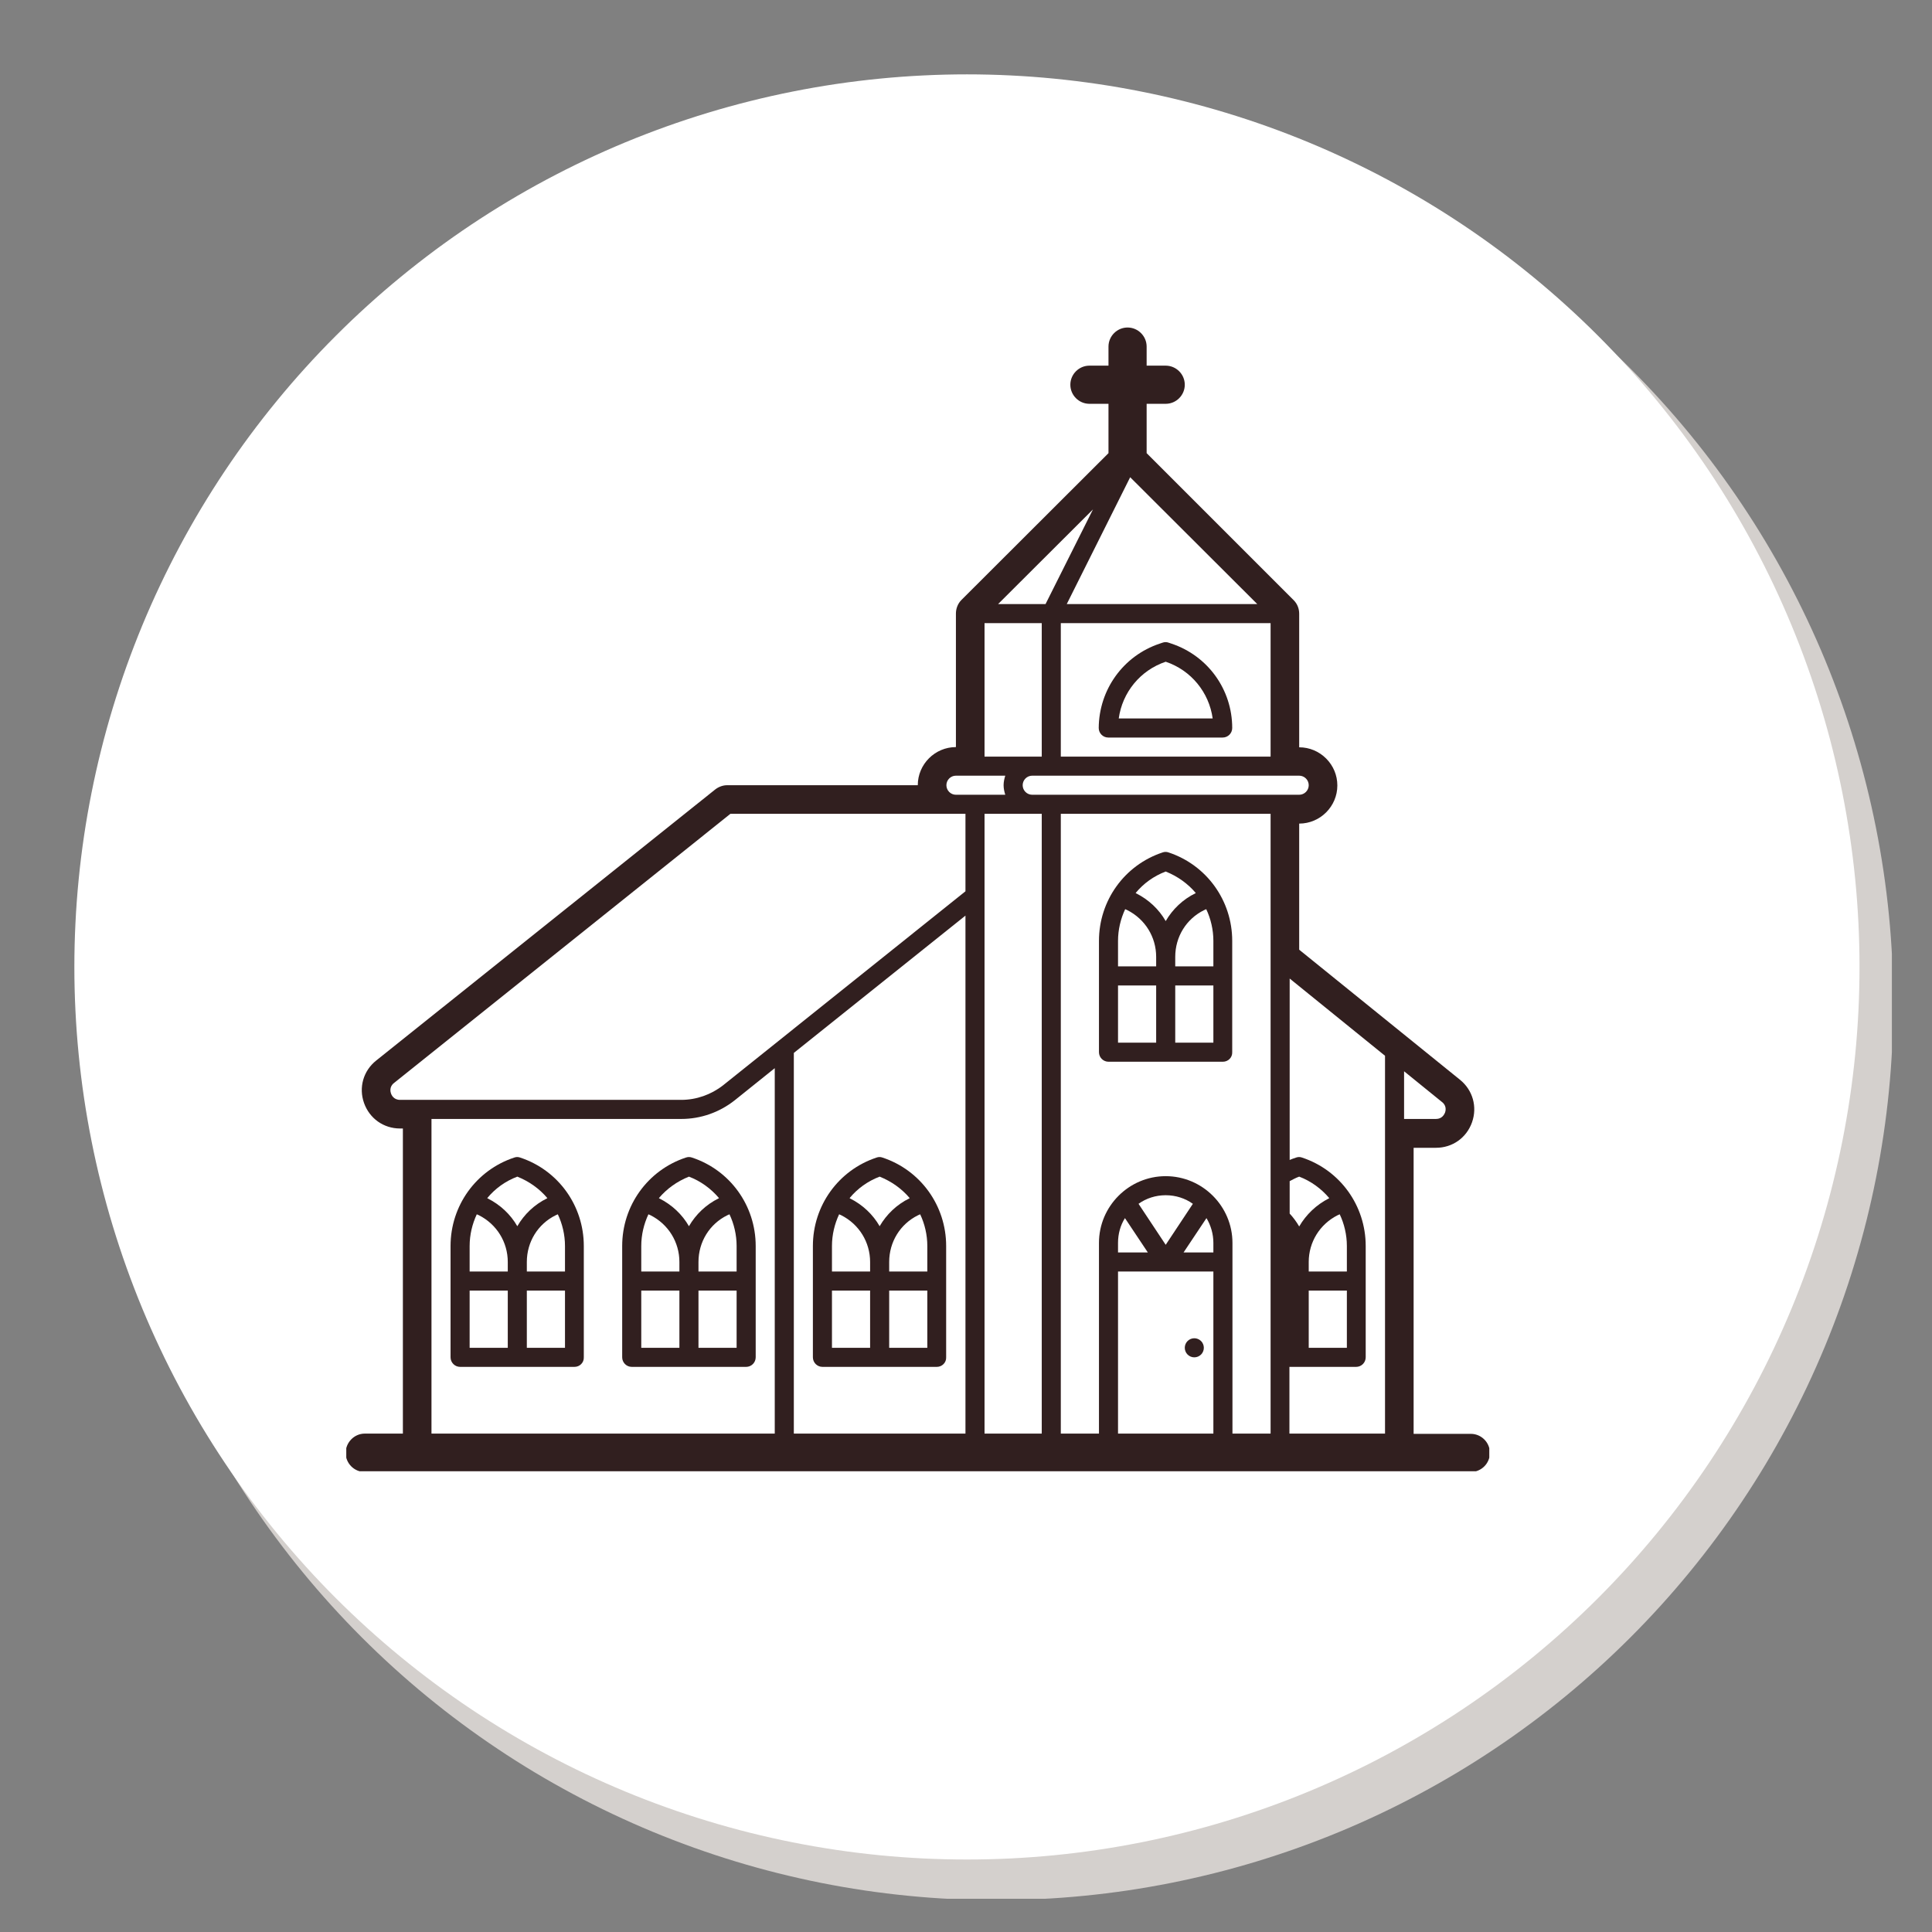<svg xmlns="http://www.w3.org/2000/svg" xmlns:xlink="http://www.w3.org/1999/xlink" width="500" viewBox="0 0 375 375" height="500" preserveAspectRatio="xMidYMid meet"><rect x="0" y="0" width="375" height="375" fill="#808080" stroke="none"/><defs><filter x="0%" y="0%" width="100%" height="100%" id="d30274717e"></filter><mask id="863b1832d5"><g filter="url(#d30274717e)"><rect x="-37.5" width="450" fill="#000000" y="-37.5" height="450" fill-opacity="0.76"></rect></g></mask><clipPath id="59164aaf33"><path d="M 0.215 0.547 L 348.215 0.547 L 348.215 348.547 L 0.215 348.547 Z M 0.215 0.547 " clip-rule="nonzero"></path></clipPath><clipPath id="dce9f4a2c4"><rect x="0" width="349" y="0" height="350"></rect></clipPath><clipPath id="c2d40e6174"><path d="M 14.434 14.434 L 360.934 14.434 L 360.934 360.934 L 14.434 360.934 Z M 14.434 14.434 " clip-rule="nonzero"></path></clipPath><clipPath id="caed3620f2"><path d="M 67.211 63.57 L 289.07 63.57 L 289.07 285.57 L 67.211 285.57 Z M 67.211 63.57 " clip-rule="nonzero"></path></clipPath></defs><g mask="url(#863b1832d5)"><g transform="matrix(1, 0, 0, 1, 19, 20)"><g clip-path="url(#dce9f4a2c4)"><g clip-path="url(#59164aaf33)"><path fill="#eee8e5" d="M 348.48 174.68 C 348.48 177.531 348.41 180.379 348.27 183.227 C 348.129 186.07 347.922 188.914 347.641 191.75 C 347.363 194.586 347.012 197.41 346.594 200.23 C 346.176 203.051 345.691 205.855 345.133 208.652 C 344.578 211.445 343.953 214.227 343.262 216.992 C 342.57 219.754 341.809 222.5 340.98 225.227 C 340.156 227.957 339.262 230.66 338.301 233.344 C 337.34 236.027 336.316 238.684 335.227 241.316 C 334.133 243.949 332.98 246.555 331.762 249.133 C 330.543 251.707 329.262 254.254 327.918 256.766 C 326.574 259.277 325.172 261.758 323.707 264.203 C 322.242 266.648 320.715 269.055 319.133 271.422 C 317.551 273.793 315.91 276.121 314.211 278.41 C 312.516 280.699 310.762 282.945 308.953 285.148 C 307.145 287.352 305.285 289.508 303.371 291.621 C 301.457 293.73 299.492 295.797 297.477 297.812 C 295.461 299.824 293.398 301.789 291.289 303.703 C 289.176 305.617 287.02 307.48 284.816 309.285 C 282.613 311.094 280.367 312.848 278.078 314.543 C 275.789 316.242 273.461 317.883 271.09 319.465 C 268.723 321.051 266.312 322.574 263.871 324.039 C 261.426 325.504 258.945 326.906 256.434 328.25 C 253.918 329.594 251.375 330.875 248.797 332.094 C 246.223 333.312 243.617 334.469 240.984 335.559 C 238.352 336.648 235.695 337.672 233.012 338.633 C 230.328 339.594 227.621 340.488 224.895 341.316 C 222.168 342.141 219.422 342.902 216.66 343.594 C 213.895 344.285 211.113 344.91 208.32 345.469 C 205.523 346.023 202.719 346.512 199.898 346.93 C 197.078 347.348 194.25 347.695 191.414 347.973 C 188.578 348.254 185.738 348.465 182.891 348.602 C 180.047 348.742 177.199 348.812 174.348 348.812 C 171.496 348.812 168.648 348.742 165.805 348.602 C 162.957 348.465 160.117 348.254 157.281 347.973 C 154.445 347.695 151.617 347.348 148.797 346.93 C 145.977 346.512 143.172 346.023 140.375 345.469 C 137.582 344.91 134.801 344.285 132.035 343.594 C 129.273 342.902 126.527 342.141 123.801 341.316 C 121.074 340.488 118.367 339.594 115.684 338.633 C 113 337.672 110.344 336.648 107.711 335.559 C 105.078 334.469 102.473 333.312 99.898 332.094 C 97.32 330.875 94.777 329.594 92.262 328.25 C 89.75 326.906 87.27 325.504 84.824 324.039 C 82.383 322.574 79.973 321.051 77.605 319.465 C 75.234 317.883 72.906 316.242 70.617 314.543 C 68.328 312.848 66.082 311.094 63.879 309.285 C 61.676 307.48 59.52 305.617 57.406 303.703 C 55.297 301.789 53.234 299.824 51.219 297.812 C 49.203 295.797 47.238 293.73 45.324 291.621 C 43.41 289.508 41.551 287.352 39.742 285.148 C 37.934 282.945 36.18 280.699 34.484 278.41 C 32.785 276.121 31.145 273.793 29.562 271.422 C 27.98 269.055 26.453 266.648 24.988 264.203 C 23.523 261.758 22.121 259.277 20.777 256.766 C 19.434 254.254 18.152 251.707 16.934 249.133 C 15.715 246.555 14.562 243.949 13.469 241.316 C 12.379 238.684 11.355 236.027 10.395 233.344 C 9.434 230.66 8.539 227.957 7.715 225.227 C 6.887 222.5 6.125 219.754 5.434 216.992 C 4.742 214.227 4.117 211.445 3.562 208.652 C 3.004 205.855 2.52 203.051 2.102 200.23 C 1.684 197.41 1.332 194.586 1.055 191.75 C 0.773 188.914 0.566 186.07 0.426 183.227 C 0.285 180.379 0.215 177.531 0.215 174.68 C 0.215 171.832 0.285 168.984 0.426 166.137 C 0.566 163.289 0.773 160.449 1.055 157.613 C 1.332 154.777 1.684 151.949 2.102 149.129 C 2.52 146.312 3.004 143.504 3.562 140.711 C 4.117 137.914 4.742 135.133 5.434 132.371 C 6.125 129.605 6.887 126.859 7.715 124.133 C 8.539 121.406 9.434 118.699 10.395 116.016 C 11.355 113.336 12.379 110.676 13.469 108.043 C 14.562 105.41 15.715 102.805 16.934 100.23 C 18.152 97.652 19.434 95.109 20.777 92.594 C 22.121 90.082 23.523 87.602 24.988 85.16 C 26.453 82.715 27.98 80.309 29.562 77.938 C 31.145 75.57 32.785 73.238 34.484 70.949 C 36.18 68.66 37.934 66.414 39.742 64.211 C 41.551 62.008 43.41 59.852 45.324 57.742 C 47.238 55.629 49.203 53.566 51.219 51.551 C 53.234 49.535 55.297 47.57 57.406 45.656 C 59.52 43.742 61.676 41.883 63.879 40.074 C 66.082 38.266 68.328 36.516 70.617 34.816 C 72.906 33.117 75.234 31.477 77.605 29.895 C 79.973 28.312 82.383 26.789 84.824 25.324 C 87.27 23.855 89.75 22.453 92.262 21.109 C 94.777 19.766 97.32 18.484 99.898 17.266 C 102.473 16.047 105.078 14.895 107.711 13.805 C 110.344 12.711 113 11.688 115.684 10.727 C 118.367 9.766 121.074 8.875 123.801 8.047 C 126.527 7.219 129.273 6.461 132.035 5.766 C 134.801 5.074 137.582 4.449 140.375 3.895 C 143.172 3.34 145.977 2.852 148.797 2.434 C 151.617 2.016 154.445 1.668 157.281 1.387 C 160.117 1.109 162.957 0.898 165.805 0.758 C 168.648 0.617 171.496 0.547 174.348 0.547 C 177.199 0.547 180.047 0.617 182.891 0.758 C 185.738 0.898 188.578 1.109 191.414 1.387 C 194.25 1.668 197.078 2.016 199.898 2.434 C 202.719 2.852 205.523 3.34 208.32 3.895 C 211.113 4.449 213.895 5.074 216.66 5.766 C 219.422 6.461 222.168 7.219 224.895 8.047 C 227.621 8.875 230.328 9.766 233.012 10.727 C 235.695 11.688 238.352 12.711 240.984 13.805 C 243.617 14.895 246.223 16.047 248.797 17.266 C 251.375 18.484 253.918 19.766 256.434 21.109 C 258.945 22.453 261.426 23.855 263.871 25.324 C 266.312 26.789 268.723 28.312 271.09 29.895 C 273.461 31.477 275.789 33.117 278.078 34.816 C 280.367 36.516 282.613 38.266 284.816 40.074 C 287.02 41.883 289.176 43.742 291.289 45.656 C 293.398 47.57 295.461 49.535 297.477 51.551 C 299.492 53.566 301.457 55.629 303.371 57.742 C 305.285 59.852 307.145 62.008 308.953 64.211 C 310.762 66.414 312.516 68.66 314.211 70.949 C 315.91 73.238 317.551 75.57 319.133 77.938 C 320.715 80.309 322.242 82.715 323.707 85.16 C 325.172 87.602 326.574 90.082 327.918 92.594 C 329.262 95.109 330.543 97.652 331.762 100.23 C 332.98 102.805 334.133 105.41 335.227 108.043 C 336.316 110.676 337.34 113.336 338.301 116.016 C 339.262 118.699 340.156 121.406 340.98 124.133 C 341.809 126.859 342.57 129.605 343.262 132.371 C 343.953 135.133 344.578 137.914 345.133 140.711 C 345.691 143.504 346.176 146.312 346.594 149.129 C 347.012 151.949 347.363 154.777 347.641 157.613 C 347.922 160.449 348.129 163.289 348.27 166.137 C 348.41 168.984 348.48 171.832 348.48 174.68 Z M 348.48 174.68 " fill-opacity="1" fill-rule="nonzero"></path></g></g></g></g><g clip-path="url(#c2d40e6174)"><path fill="#ffffff" d="M 360.93 187.684 C 360.93 190.52 360.859 193.352 360.723 196.184 C 360.582 199.016 360.375 201.844 360.098 204.664 C 359.816 207.484 359.473 210.297 359.055 213.102 C 358.641 215.906 358.152 218.699 357.602 221.48 C 357.047 224.262 356.426 227.027 355.738 229.777 C 355.051 232.527 354.293 235.262 353.469 237.973 C 352.648 240.688 351.758 243.379 350.801 246.047 C 349.848 248.719 348.828 251.363 347.742 253.98 C 346.656 256.602 345.508 259.191 344.297 261.754 C 343.086 264.32 341.809 266.852 340.473 269.352 C 339.137 271.852 337.738 274.316 336.281 276.75 C 334.824 279.18 333.309 281.578 331.734 283.934 C 330.156 286.293 328.523 288.609 326.836 290.887 C 325.148 293.164 323.402 295.398 321.605 297.59 C 319.805 299.781 317.953 301.926 316.051 304.027 C 314.145 306.129 312.191 308.184 310.188 310.188 C 308.184 312.191 306.129 314.145 304.027 316.051 C 301.926 317.953 299.781 319.805 297.59 321.605 C 295.398 323.402 293.164 325.148 290.887 326.836 C 288.609 328.523 286.293 330.156 283.934 331.734 C 281.578 333.309 279.18 334.824 276.75 336.281 C 274.316 337.738 271.852 339.137 269.352 340.473 C 266.852 341.809 264.32 343.086 261.754 344.297 C 259.191 345.508 256.602 346.656 253.98 347.742 C 251.363 348.828 248.719 349.848 246.047 350.801 C 243.379 351.758 240.688 352.648 237.973 353.469 C 235.262 354.293 232.527 355.051 229.777 355.738 C 227.027 356.426 224.262 357.047 221.48 357.602 C 218.699 358.152 215.906 358.641 213.102 359.055 C 210.297 359.473 207.484 359.816 204.664 360.098 C 201.844 360.375 199.016 360.582 196.184 360.723 C 193.352 360.859 190.52 360.93 187.684 360.93 C 184.848 360.93 182.016 360.859 179.184 360.723 C 176.352 360.582 173.523 360.375 170.703 360.098 C 167.879 359.816 165.066 359.473 162.262 359.055 C 159.457 358.641 156.664 358.152 153.883 357.602 C 151.102 357.047 148.336 356.426 145.586 355.738 C 142.836 355.051 140.105 354.293 137.391 353.469 C 134.68 352.648 131.988 351.758 129.316 350.801 C 126.648 349.848 124.004 348.828 121.383 347.742 C 118.766 346.656 116.172 345.508 113.609 344.297 C 111.047 343.086 108.516 341.809 106.016 340.473 C 103.516 339.137 101.047 337.738 98.617 336.281 C 96.184 334.824 93.789 333.309 91.43 331.734 C 89.074 330.156 86.758 328.523 84.48 326.836 C 82.203 325.148 79.969 323.402 77.777 321.605 C 75.582 319.805 73.438 317.953 71.336 316.051 C 69.234 314.145 67.184 312.191 65.18 310.188 C 63.172 308.184 61.219 306.129 59.316 304.027 C 57.41 301.926 55.559 299.781 53.762 297.59 C 51.961 295.398 50.219 293.164 48.527 290.887 C 46.84 288.609 45.207 286.293 43.633 283.934 C 42.059 281.578 40.543 279.18 39.082 276.75 C 37.625 274.316 36.23 271.852 34.891 269.352 C 33.555 266.852 32.281 264.32 31.07 261.754 C 29.855 259.191 28.707 256.602 27.621 253.98 C 26.539 251.363 25.52 248.719 24.562 246.047 C 23.605 243.379 22.719 240.688 21.895 237.973 C 21.07 235.262 20.316 232.527 19.629 229.777 C 18.938 227.027 18.316 224.262 17.766 221.48 C 17.211 218.699 16.727 215.906 16.309 213.102 C 15.895 210.297 15.547 207.484 15.27 204.664 C 14.992 201.844 14.781 199.016 14.645 196.184 C 14.504 193.352 14.434 190.52 14.434 187.684 C 14.434 184.848 14.504 182.016 14.645 179.184 C 14.781 176.352 14.992 173.523 15.27 170.703 C 15.547 167.879 15.895 165.066 16.309 162.262 C 16.727 159.457 17.211 156.664 17.766 153.883 C 18.316 151.102 18.938 148.336 19.629 145.586 C 20.316 142.836 21.07 140.105 21.895 137.391 C 22.719 134.68 23.605 131.988 24.562 129.316 C 25.52 126.648 26.539 124.004 27.621 121.383 C 28.707 118.766 29.855 116.172 31.07 113.609 C 32.281 111.047 33.555 108.516 34.891 106.016 C 36.23 103.516 37.625 101.047 39.082 98.617 C 40.543 96.184 42.059 93.789 43.633 91.43 C 45.207 89.074 46.84 86.758 48.527 84.48 C 50.219 82.203 51.961 79.969 53.762 77.777 C 55.559 75.582 57.41 73.438 59.316 71.336 C 61.219 69.234 63.172 67.184 65.18 65.18 C 67.184 63.172 69.234 61.219 71.336 59.316 C 73.438 57.41 75.582 55.559 77.777 53.762 C 79.969 51.961 82.203 50.219 84.48 48.527 C 86.758 46.84 89.074 45.207 91.43 43.633 C 93.789 42.059 96.184 40.539 98.617 39.082 C 101.047 37.625 103.516 36.23 106.016 34.891 C 108.516 33.555 111.047 32.281 113.609 31.07 C 116.172 29.855 118.766 28.707 121.383 27.621 C 124.004 26.539 126.648 25.52 129.316 24.562 C 131.988 23.605 134.68 22.719 137.391 21.895 C 140.105 21.07 142.836 20.316 145.586 19.629 C 148.336 18.938 151.102 18.316 153.883 17.766 C 156.664 17.211 159.457 16.727 162.262 16.309 C 165.066 15.895 167.879 15.547 170.703 15.27 C 173.523 14.992 176.352 14.781 179.184 14.645 C 182.016 14.504 184.848 14.434 187.684 14.434 C 190.52 14.434 193.352 14.504 196.184 14.645 C 199.016 14.781 201.844 14.992 204.664 15.27 C 207.484 15.547 210.297 15.895 213.102 16.309 C 215.906 16.727 218.699 17.211 221.48 17.766 C 224.262 18.316 227.027 18.938 229.777 19.629 C 232.527 20.316 235.262 21.07 237.973 21.895 C 240.688 22.719 243.379 23.605 246.047 24.562 C 248.719 25.52 251.363 26.539 253.98 27.621 C 256.602 28.707 259.191 29.855 261.754 31.07 C 264.32 32.281 266.852 33.555 269.352 34.891 C 271.852 36.23 274.316 37.625 276.75 39.082 C 279.18 40.539 281.578 42.059 283.934 43.633 C 286.293 45.207 288.609 46.84 290.887 48.527 C 293.164 50.219 295.398 51.961 297.59 53.762 C 299.781 55.559 301.926 57.41 304.027 59.316 C 306.129 61.219 308.184 63.172 310.188 65.18 C 312.191 67.184 314.145 69.234 316.051 71.336 C 317.953 73.438 319.805 75.582 321.605 77.777 C 323.402 79.969 325.148 82.203 326.836 84.48 C 328.523 86.758 330.156 89.074 331.734 91.43 C 333.309 93.789 334.824 96.184 336.281 98.617 C 337.738 101.047 339.137 103.516 340.473 106.016 C 341.809 108.516 343.086 111.047 344.297 113.609 C 345.508 116.172 346.656 118.766 347.742 121.383 C 348.828 124.004 349.848 126.648 350.801 129.316 C 351.758 131.988 352.648 134.68 353.469 137.391 C 354.293 140.105 355.051 142.836 355.738 145.586 C 356.426 148.336 357.047 151.102 357.602 153.883 C 358.152 156.664 358.641 159.457 359.055 162.262 C 359.473 165.066 359.816 167.879 360.098 170.703 C 360.375 173.523 360.582 176.352 360.723 179.184 C 360.859 182.016 360.93 184.848 360.93 187.684 Z M 360.93 187.684 " fill-opacity="1" fill-rule="nonzero"></path></g><path fill="#311f1f" d="M 229.965 261.605 C 229.965 261.852 230.012 262.086 230.105 262.312 C 230.199 262.539 230.332 262.742 230.504 262.914 C 230.68 263.086 230.879 263.223 231.105 263.316 C 231.332 263.41 231.57 263.457 231.816 263.457 C 232.059 263.457 232.297 263.41 232.523 263.316 C 232.75 263.223 232.949 263.086 233.125 262.914 C 233.297 262.742 233.43 262.539 233.523 262.312 C 233.617 262.086 233.664 261.852 233.664 261.605 C 233.664 261.359 233.617 261.125 233.523 260.898 C 233.43 260.672 233.297 260.469 233.125 260.297 C 232.949 260.125 232.75 259.988 232.523 259.895 C 232.297 259.801 232.059 259.754 231.816 259.754 C 231.57 259.754 231.332 259.801 231.105 259.895 C 230.879 259.988 230.68 260.125 230.504 260.297 C 230.332 260.469 230.199 260.672 230.105 260.898 C 230.012 261.125 229.965 261.359 229.965 261.605 Z M 229.965 261.605 " fill-opacity="1" fill-rule="nonzero"></path><path fill="#311f1f" d="M 237.367 206.082 L 215.156 206.082 C 214.141 206.082 213.309 205.25 213.309 204.23 L 213.309 182.625 C 213.309 174.805 218.258 167.91 225.66 165.457 C 226.031 165.32 226.445 165.32 226.816 165.457 C 234.219 167.91 239.172 174.805 239.172 182.625 L 239.172 204.23 C 239.219 205.25 238.387 206.082 237.367 206.082 Z M 217.008 202.379 L 224.41 202.379 L 224.41 191.277 L 217.008 191.277 Z M 218.395 176.469 C 217.516 178.367 217.008 180.449 217.008 182.625 L 217.008 187.574 L 224.41 187.574 L 224.41 185.723 C 224.41 181.883 222.281 178.414 218.812 176.656 Z M 226.262 169.16 C 223.949 170.039 221.961 171.473 220.434 173.324 L 220.477 173.371 C 222.977 174.617 224.965 176.516 226.262 178.781 C 227.605 176.469 229.594 174.574 232.047 173.371 L 232.094 173.324 C 230.566 171.52 228.574 170.086 226.262 169.16 Z M 235.516 182.625 C 235.516 180.449 235.008 178.32 234.129 176.469 L 233.711 176.656 C 230.242 178.367 228.113 181.836 228.113 185.723 L 228.113 187.574 L 235.516 187.574 Z M 235.516 191.277 L 228.113 191.277 L 228.113 202.379 L 235.516 202.379 Z M 235.516 191.277 " fill-opacity="1" fill-rule="nonzero"></path><path fill="#311f1f" d="M 181.844 265.309 L 159.633 265.309 C 158.617 265.309 157.781 264.473 157.781 263.457 L 157.781 241.848 C 157.781 234.027 162.734 227.133 170.137 224.684 C 170.508 224.543 170.922 224.543 171.293 224.684 C 178.695 227.133 183.648 234.027 183.648 241.848 L 183.648 263.457 C 183.695 264.473 182.859 265.309 181.844 265.309 Z M 161.484 261.605 L 168.887 261.605 L 168.887 250.5 L 161.484 250.5 Z M 162.871 235.695 C 161.992 237.59 161.484 239.672 161.484 241.848 L 161.484 246.801 L 168.887 246.801 L 168.887 244.949 C 168.887 241.109 166.758 237.637 163.289 235.879 Z M 170.738 228.383 C 168.426 229.262 166.434 230.699 164.91 232.547 L 164.953 232.594 C 167.453 233.844 169.441 235.742 170.738 238.008 C 172.082 235.695 174.07 233.797 176.523 232.594 L 176.57 232.547 C 175.043 230.742 173.051 229.309 170.738 228.383 Z M 179.992 241.848 C 179.992 239.672 179.484 237.547 178.605 235.695 L 178.188 235.879 C 174.719 237.59 172.59 241.062 172.59 244.949 L 172.59 246.801 L 179.992 246.801 Z M 179.992 250.5 L 172.59 250.5 L 172.59 261.605 L 179.992 261.605 Z M 179.992 250.5 " fill-opacity="1" fill-rule="nonzero"></path><path fill="#311f1f" d="M 134.324 224.684 C 141.727 227.133 146.68 234.027 146.68 241.848 L 146.68 263.457 C 146.68 264.473 145.844 265.309 144.828 265.309 L 122.617 265.309 C 121.602 265.309 120.766 264.473 120.766 263.457 L 120.766 241.848 C 120.766 234.027 125.719 227.133 133.121 224.684 C 133.539 224.543 133.906 224.543 134.324 224.684 Z M 135.574 261.605 L 142.977 261.605 L 142.977 250.5 L 135.574 250.5 Z M 135.574 246.801 L 142.977 246.801 L 142.977 241.848 C 142.977 239.672 142.469 237.547 141.59 235.695 L 141.172 235.879 C 137.703 237.59 135.574 241.062 135.574 244.949 Z M 124.469 261.605 L 131.871 261.605 L 131.871 250.5 L 124.469 250.5 Z M 125.855 235.695 C 124.977 237.59 124.469 239.672 124.469 241.848 L 124.469 246.801 L 131.871 246.801 L 131.871 244.949 C 131.871 241.109 129.742 237.637 126.273 235.879 Z M 127.895 232.547 L 127.938 232.594 C 130.438 233.844 132.426 235.742 133.723 238.008 C 135.066 235.695 137.055 233.797 139.508 232.594 L 139.555 232.547 C 138.027 230.742 136.035 229.262 133.723 228.383 C 131.41 229.309 129.418 230.742 127.895 232.547 Z M 127.895 232.547 " fill-opacity="1" fill-rule="nonzero"></path><path fill="#311f1f" d="M 111.512 265.309 L 89.305 265.309 C 88.285 265.309 87.453 264.473 87.453 263.457 L 87.453 241.848 C 87.453 234.027 92.402 227.133 99.809 224.684 C 100.176 224.543 100.594 224.543 100.965 224.684 C 108.367 227.133 113.316 234.027 113.316 241.848 L 113.316 263.457 C 113.363 264.473 112.531 265.309 111.512 265.309 Z M 91.156 261.605 L 98.559 261.605 L 98.559 250.5 L 91.156 250.5 Z M 92.543 235.695 C 91.664 237.59 91.156 239.672 91.156 241.848 L 91.156 246.801 L 98.559 246.801 L 98.559 244.949 C 98.559 241.109 96.43 237.637 92.961 235.879 Z M 100.41 228.383 C 98.094 229.262 96.105 230.699 94.578 232.547 L 94.625 232.594 C 97.125 233.844 99.113 235.742 100.41 238.008 C 101.75 235.695 103.738 233.797 106.191 232.594 L 106.238 232.547 C 104.711 230.742 102.723 229.309 100.41 228.383 Z M 109.664 241.848 C 109.664 239.672 109.152 237.547 108.273 235.695 L 107.859 235.879 C 104.387 237.59 102.258 241.062 102.258 244.949 L 102.258 246.801 L 109.664 246.801 Z M 109.664 250.5 L 102.258 250.5 L 102.258 261.605 L 109.664 261.605 Z M 109.664 250.5 " fill-opacity="1" fill-rule="nonzero"></path><path fill="#311f1f" d="M 225.105 124.926 L 225.66 124.738 C 226.031 124.602 226.445 124.602 226.816 124.738 L 227.371 124.926 C 234.453 127.285 239.172 133.855 239.172 141.305 C 239.172 142.324 238.34 143.156 237.32 143.156 L 215.109 143.156 C 214.094 143.156 213.262 142.324 213.262 141.305 C 213.309 133.855 218.027 127.285 225.105 124.926 Z M 235.379 139.453 C 234.684 134.41 231.215 130.105 226.262 128.441 C 221.312 130.105 217.84 134.41 217.148 139.453 Z M 235.379 139.453 " fill-opacity="1" fill-rule="nonzero"></path><g clip-path="url(#caed3620f2)"><path fill="#311f1f" d="M 70.797 278.262 L 78.199 278.262 L 78.199 219.039 L 77.645 219.039 C 74.453 219.039 71.723 217.094 70.656 214.086 C 69.594 211.078 70.52 207.84 73.016 205.852 L 138.812 153.242 C 139.461 152.734 140.293 152.41 141.125 152.41 L 178.141 152.41 C 178.141 148.336 181.473 145.008 185.543 145.008 L 185.543 119.094 C 185.543 118.125 185.914 117.152 186.609 116.457 L 215.156 87.957 C 215.156 87.863 215.156 87.77 215.156 87.633 L 215.156 78.379 L 211.457 78.379 C 209.422 78.379 207.754 76.711 207.754 74.676 C 207.754 72.641 209.422 70.973 211.457 70.973 L 215.156 70.973 L 215.156 67.273 C 215.156 65.238 216.824 63.57 218.859 63.57 C 220.895 63.57 222.562 65.238 222.562 67.273 L 222.562 70.973 L 226.262 70.973 C 228.297 70.973 229.965 72.641 229.965 74.676 C 229.965 76.711 228.297 78.379 226.262 78.379 L 222.562 78.379 L 222.562 87.633 C 222.562 87.723 222.562 87.816 222.562 87.957 L 251.109 116.504 C 251.805 117.199 252.172 118.125 252.172 119.141 L 252.172 145.051 C 254.164 145.051 256.012 145.84 257.402 147.227 C 258.789 148.613 259.578 150.465 259.578 152.457 C 259.578 156.527 256.246 159.859 252.172 159.859 L 252.172 184.336 L 283.406 209.598 C 285.859 211.59 286.781 214.828 285.719 217.836 C 284.656 220.844 281.926 222.785 278.73 222.785 L 274.383 222.785 L 274.383 278.309 L 285.488 278.309 C 287.523 278.309 289.188 279.973 289.188 282.012 C 289.188 284.047 287.523 285.711 285.488 285.711 L 70.797 285.711 C 68.762 285.711 67.094 284.047 67.094 282.012 C 67.094 279.973 68.762 278.262 70.797 278.262 Z M 141.773 157.961 L 76.488 210.199 C 75.516 210.941 75.793 211.957 75.887 212.234 C 75.977 212.512 76.395 213.484 77.645 213.484 L 132.242 213.484 C 135.156 213.484 138.027 212.469 140.34 210.664 L 187.395 173 L 187.395 157.961 Z M 185.543 150.559 C 184.527 150.559 183.695 151.391 183.695 152.41 C 183.695 153.426 184.527 154.262 185.543 154.262 L 195.121 154.262 C 194.938 153.66 194.797 153.059 194.797 152.41 C 194.797 151.762 194.938 151.16 195.121 150.559 Z M 191.098 146.855 L 202.203 146.855 L 202.203 120.945 L 191.098 120.945 Z M 193.734 117.246 L 202.941 117.246 L 212.148 98.875 Z M 219.367 92.629 L 207.059 117.246 L 244.031 117.246 Z M 246.621 120.945 L 205.902 120.945 L 205.902 146.855 L 246.621 146.855 Z M 254.023 152.41 C 254.023 151.391 253.191 150.559 252.172 150.559 L 200.352 150.559 C 199.332 150.559 198.5 151.391 198.5 152.41 C 198.5 153.426 199.332 154.262 200.352 154.262 L 252.172 154.262 C 253.191 154.262 254.023 153.426 254.023 152.41 Z M 272.531 217.188 L 278.73 217.188 C 279.934 217.188 280.352 216.262 280.488 215.938 C 280.582 215.66 280.859 214.641 279.891 213.902 L 272.531 207.934 Z M 250.324 235.555 C 251.016 236.297 251.664 237.176 252.172 238.055 C 253.516 235.742 255.504 233.844 257.957 232.594 L 258.004 232.547 C 256.477 230.742 254.488 229.262 252.172 228.383 C 251.527 228.617 250.926 228.938 250.324 229.262 Z M 261.426 246.801 L 261.426 241.848 C 261.426 239.672 260.918 237.547 260.039 235.695 L 259.621 235.879 C 256.152 237.637 254.023 241.109 254.023 244.949 L 254.023 246.801 Z M 254.023 250.5 L 254.023 261.605 L 261.426 261.605 L 261.426 250.5 Z M 250.324 225.145 C 250.738 224.961 251.156 224.82 251.57 224.684 C 251.941 224.543 252.359 224.543 252.727 224.684 C 260.133 227.133 265.082 234.027 265.082 241.848 L 265.082 263.457 C 265.082 264.473 264.25 265.309 263.23 265.309 L 250.277 265.309 L 250.277 278.262 L 268.832 278.262 L 268.832 204.926 L 250.324 189.934 Z M 217.008 278.262 L 235.516 278.262 L 235.516 246.801 L 217.008 246.801 Z M 229.73 243.098 L 235.516 243.098 L 235.516 241.246 C 235.516 239.488 235.008 237.824 234.176 236.434 Z M 231.535 233.66 C 230.055 232.594 228.207 231.992 226.262 231.992 C 224.32 231.992 222.469 232.594 220.988 233.66 L 226.262 241.617 Z M 217.008 243.098 L 222.793 243.098 L 218.352 236.434 C 217.473 237.824 217.008 239.488 217.008 241.246 Z M 205.902 278.262 L 213.309 278.262 L 213.309 241.246 C 213.309 234.121 219.137 228.293 226.262 228.293 C 233.387 228.293 239.219 234.121 239.219 241.246 L 239.219 278.262 L 246.621 278.262 L 246.621 157.961 L 205.902 157.961 Z M 191.098 278.262 L 202.203 278.262 L 202.203 157.961 L 191.098 157.961 Z M 154.082 278.262 L 187.395 278.262 L 187.395 177.719 L 154.082 204.371 Z M 83.75 278.262 L 150.379 278.262 L 150.379 207.332 L 142.652 213.531 C 139.691 215.891 136.035 217.188 132.242 217.188 L 83.75 217.188 Z M 83.75 278.262 " fill-opacity="1" fill-rule="nonzero"></path></g></svg>